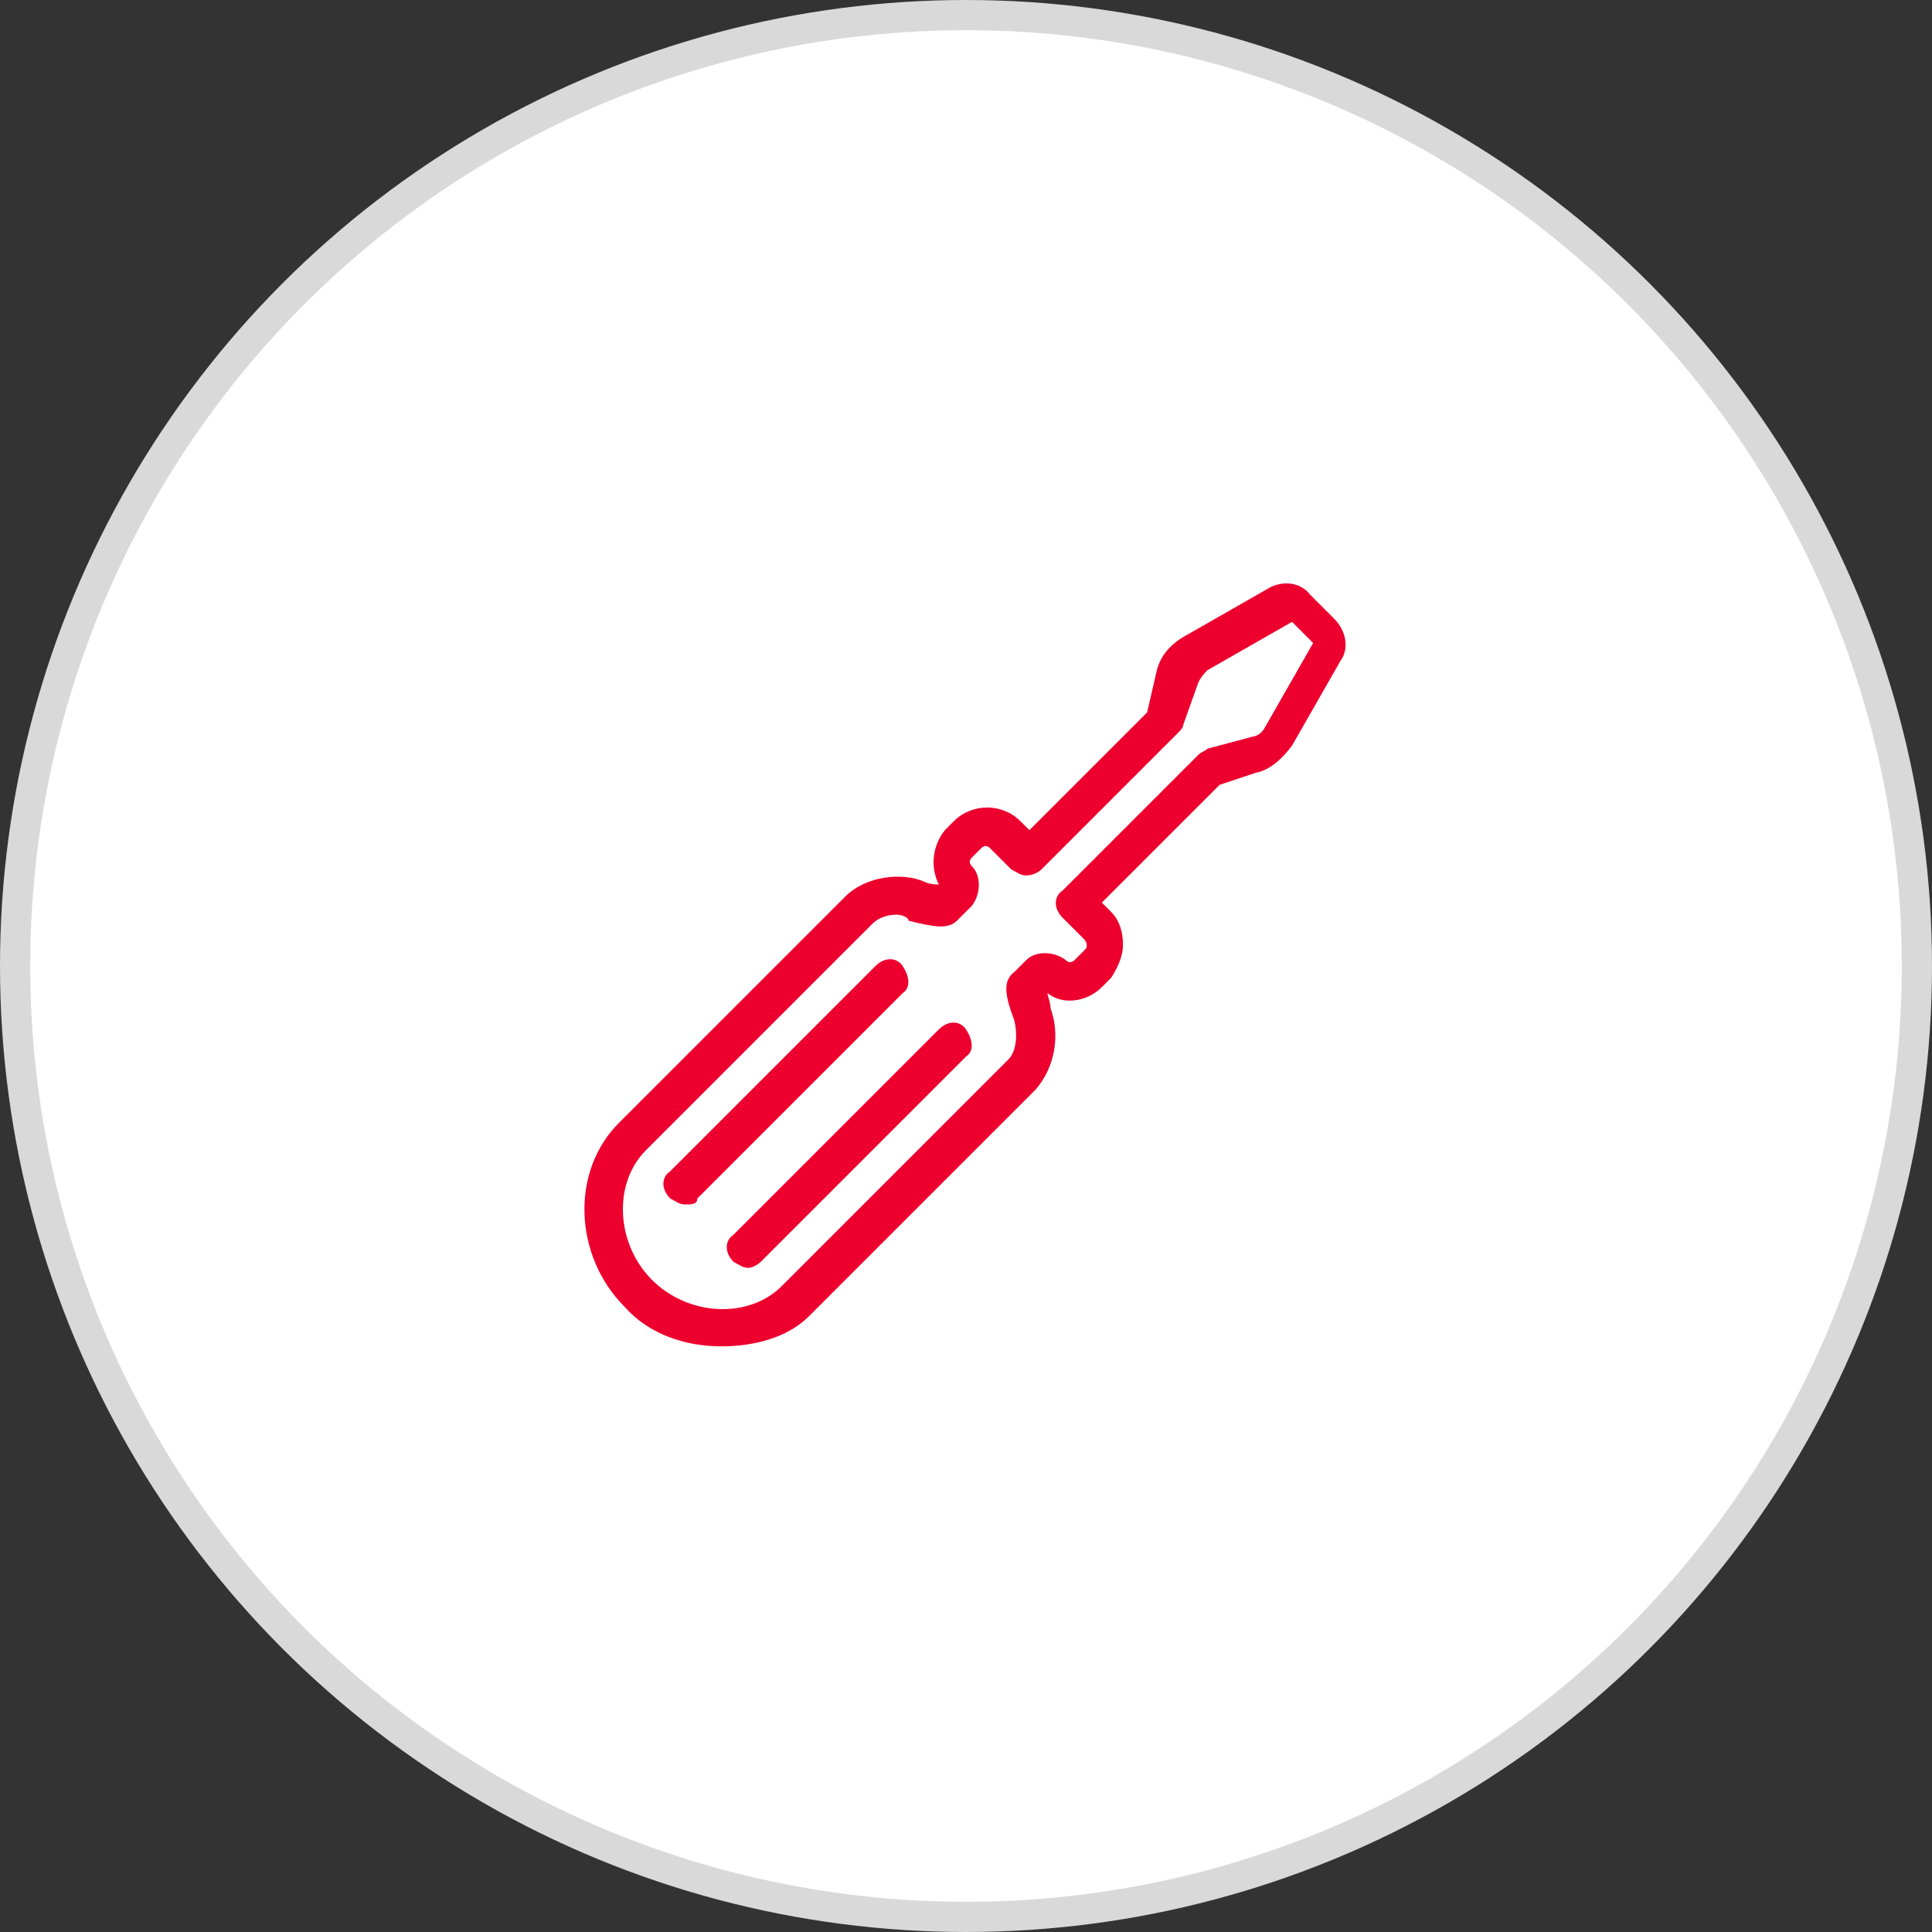 <svg width="64" height="64" viewBox="0 0 64 64" fill="none" xmlns="http://www.w3.org/2000/svg">
<rect x="0" y="0" width="64" height="64" fill="#333333" stroke="none"/>
<circle cx="32" cy="32" r="31.5" fill="white" stroke="#D9D9D9"/>
<path d="M23.9 44.6C22.7 44.6 21.5 44.2 20.7 43.3C19 41.6 18.9 38.8 20.5 37.2L28 29.7C28.7 29 29.9 28.9 30.6 29.2C30.8 29.3 31 29.3 31.1 29.3C30.8 28.7 30.9 28 31.3 27.5L31.6 27.2C32.2 26.6 33.2 26.6 33.8 27.2L34.1 27.5L38 23.6L38.3 22.3C38.4 21.8 38.7 21.4 39.2 21.1L42 19.5C42.5 19.2 43.1 19.3 43.4 19.7L44.2 20.5C44.6 20.9 44.7 21.5 44.4 21.9L42.8 24.7C42.5 25.1 42.1 25.5 41.6 25.6L40.4 26L36.5 29.9L36.8 30.2C37.1 30.5 37.2 30.9 37.2 31.3C37.2 31.7 37 32.1 36.8 32.4L36.5 32.7C36 33.2 35.2 33.3 34.7 32.9C34.7 33 34.8 33.2 34.8 33.4C35.1 34.2 35 35.3 34.3 36.1L26.8 43.6C26.1 44.3 25 44.6 23.9 44.6ZM29.7 30.3C29.4 30.3 29.1 30.4 28.9 30.6L21.4 38.1C20.3 39.2 20.4 41.2 21.6 42.4C22.8 43.6 24.8 43.7 25.9 42.6L33.4 35.1C33.7 34.8 33.7 34.2 33.6 33.8C33.3 33 33.2 32.5 33.6 32.2L34 31.8C34.3 31.5 34.9 31.5 35.3 31.8C35.4 31.9 35.5 31.9 35.6 31.8L35.9 31.5C36 31.4 36 31.4 36 31.3C36 31.3 36 31.2 35.9 31.1L35.2 30.4C34.9 30.1 34.9 29.7 35.2 29.5L39.7 25C39.8 24.9 39.9 24.9 40 24.8L41.5 24.4C41.6 24.4 41.8 24.3 41.9 24.1L43.5 21.3L42.8 20.6L40 22.2C39.9 22.3 39.8 22.4 39.7 22.6L39.2 24C39.2 24.1 39.1 24.2 39 24.3L34.5 28.8C34.4 28.9 34.2 29 34 29C33.8 29 33.7 28.9 33.5 28.8L32.8 28.1C32.7 28 32.6 28 32.5 28.1L32.2 28.4C32.1 28.5 32.1 28.6 32.2 28.7C32.5 29 32.5 29.6 32.2 30L31.7 30.5C31.4 30.8 30.9 30.7 30.1 30.5C30.1 30.4 29.9 30.3 29.7 30.3Z" fill="#ED002E"/>
<path d="M22.701 39.9C22.501 39.9 22.401 39.8 22.201 39.7C21.901 39.4 21.901 39 22.201 38.8L29.001 32C29.301 31.7 29.701 31.7 29.901 32C30.101 32.3 30.201 32.7 29.901 32.9L23.101 39.7C23.101 39.9 22.901 39.9 22.701 39.9Z" fill="#ED002E"/>
<path d="M24.8 42C24.6 42 24.5 41.9 24.3 41.8C24 41.5 24 41.1 24.3 40.9L31.1 34.1C31.4 33.8 31.8 33.8 32 34.1C32.2 34.4 32.3 34.8 32 35L25.2 41.8C25.1 41.9 24.9 42 24.8 42Z" fill="#ED002E"/>
</svg>